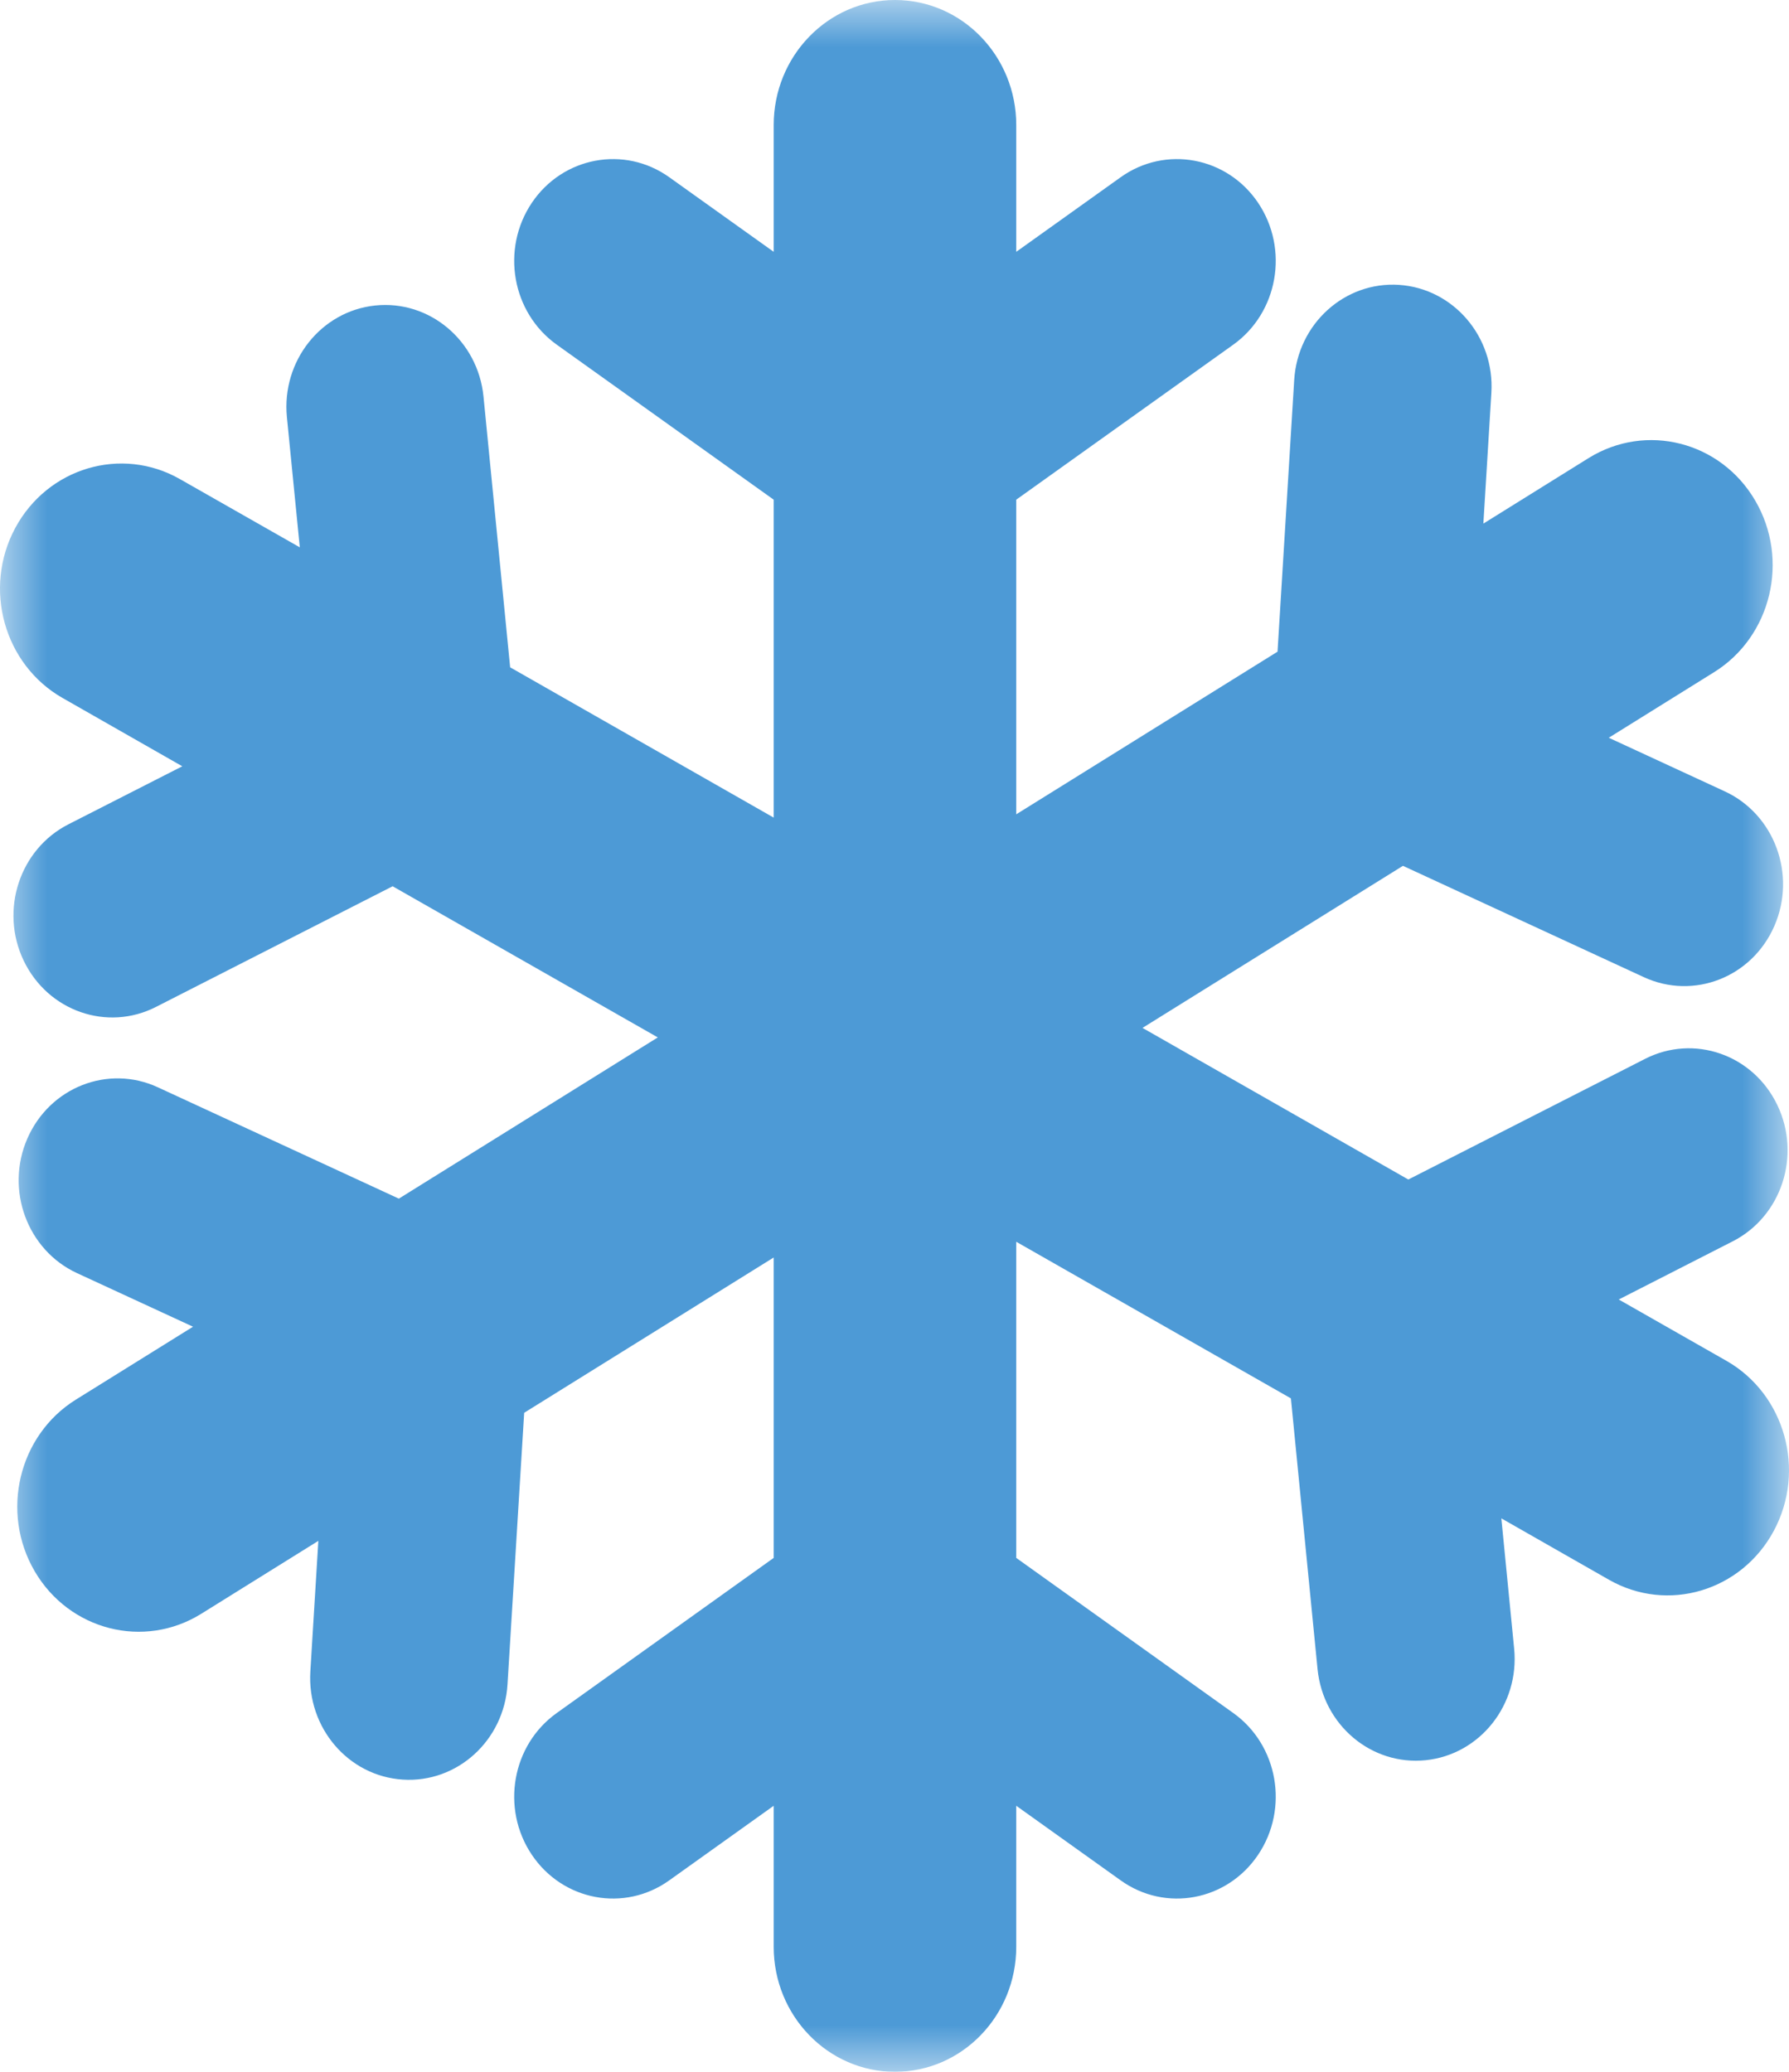 <svg width="19" height="22" viewBox="0 0 19 22" fill="none" xmlns="http://www.w3.org/2000/svg">
<mask id="mask0_81_1357" style="mask-type:alpha" maskUnits="userSpaceOnUse" x="0" y="0" width="19" height="22">
<path d="M0 0H19V22H0V0Z" fill="white"/>
</mask>
<g mask="url(#mask0_81_1357)">
<path fill-rule="evenodd" clip-rule="evenodd" d="M18.335 14.45L17.192 13.799L18.401 13.182C18.921 12.918 19.133 12.269 18.876 11.734C18.619 11.198 17.99 10.979 17.471 11.244L14.957 12.525L12.134 10.915L14.9 9.194L17.458 10.376C17.988 10.621 18.608 10.377 18.845 9.832C19.082 9.287 18.846 8.647 18.317 8.403L17.086 7.834L18.204 7.138C18.813 6.759 19.009 5.943 18.641 5.315C18.273 4.687 17.482 4.486 16.872 4.864L15.754 5.56L15.839 4.172C15.876 3.577 15.436 3.063 14.858 3.025C14.28 2.987 13.781 3.44 13.745 4.036L13.568 6.92L10.793 8.647V5.306L13.098 3.66C13.574 3.319 13.692 2.646 13.362 2.154C13.032 1.664 12.378 1.542 11.902 1.882L10.793 2.674V1.328C10.793 0.595 10.217 0 9.505 0C8.794 0 8.217 0.595 8.217 1.328V2.674L7.108 1.882C6.632 1.542 5.978 1.664 5.648 2.154C5.318 2.646 5.436 3.319 5.913 3.66L8.217 5.306V8.682L5.418 7.086L5.135 4.211C5.076 3.617 4.562 3.184 3.985 3.244C3.409 3.304 2.989 3.835 3.047 4.429L3.184 5.812L1.912 5.088C1.29 4.733 0.506 4.966 0.161 5.608C-0.183 6.249 0.042 7.057 0.665 7.412L1.936 8.137L0.727 8.753C0.207 9.018 -0.005 9.667 0.252 10.202C0.509 10.737 1.138 10.957 1.657 10.692L4.17 9.411L6.986 11.016L4.236 12.728L1.677 11.546C1.148 11.301 0.527 11.546 0.29 12.091C0.053 12.635 0.29 13.275 0.818 13.519L2.05 14.088L0.806 14.862C0.197 15.241 0.001 16.057 0.369 16.686C0.737 17.313 1.529 17.515 2.138 17.136L3.381 16.362L3.296 17.75C3.26 18.346 3.699 18.86 4.277 18.897C4.855 18.935 5.354 18.482 5.39 17.886L5.567 15.002L8.217 13.353V16.543L5.913 18.19C5.436 18.53 5.318 19.204 5.648 19.695C5.978 20.186 6.632 20.308 7.108 19.967L8.217 19.175V20.672C8.217 21.405 8.794 22 9.505 22C10.217 22 10.793 21.405 10.793 20.672V19.175L11.902 19.967C12.378 20.308 13.032 20.186 13.362 19.695C13.692 19.204 13.574 18.53 13.098 18.19L10.793 16.543V13.186L13.71 14.849L13.993 17.724C14.052 18.319 14.566 18.751 15.143 18.691C15.719 18.631 16.139 18.101 16.081 17.507L15.945 16.123L17.088 16.775C17.71 17.13 18.494 16.897 18.839 16.255C19.183 15.613 18.958 14.805 18.335 14.45Z" fill="#4D9AD6"/>
</g>
</svg>
